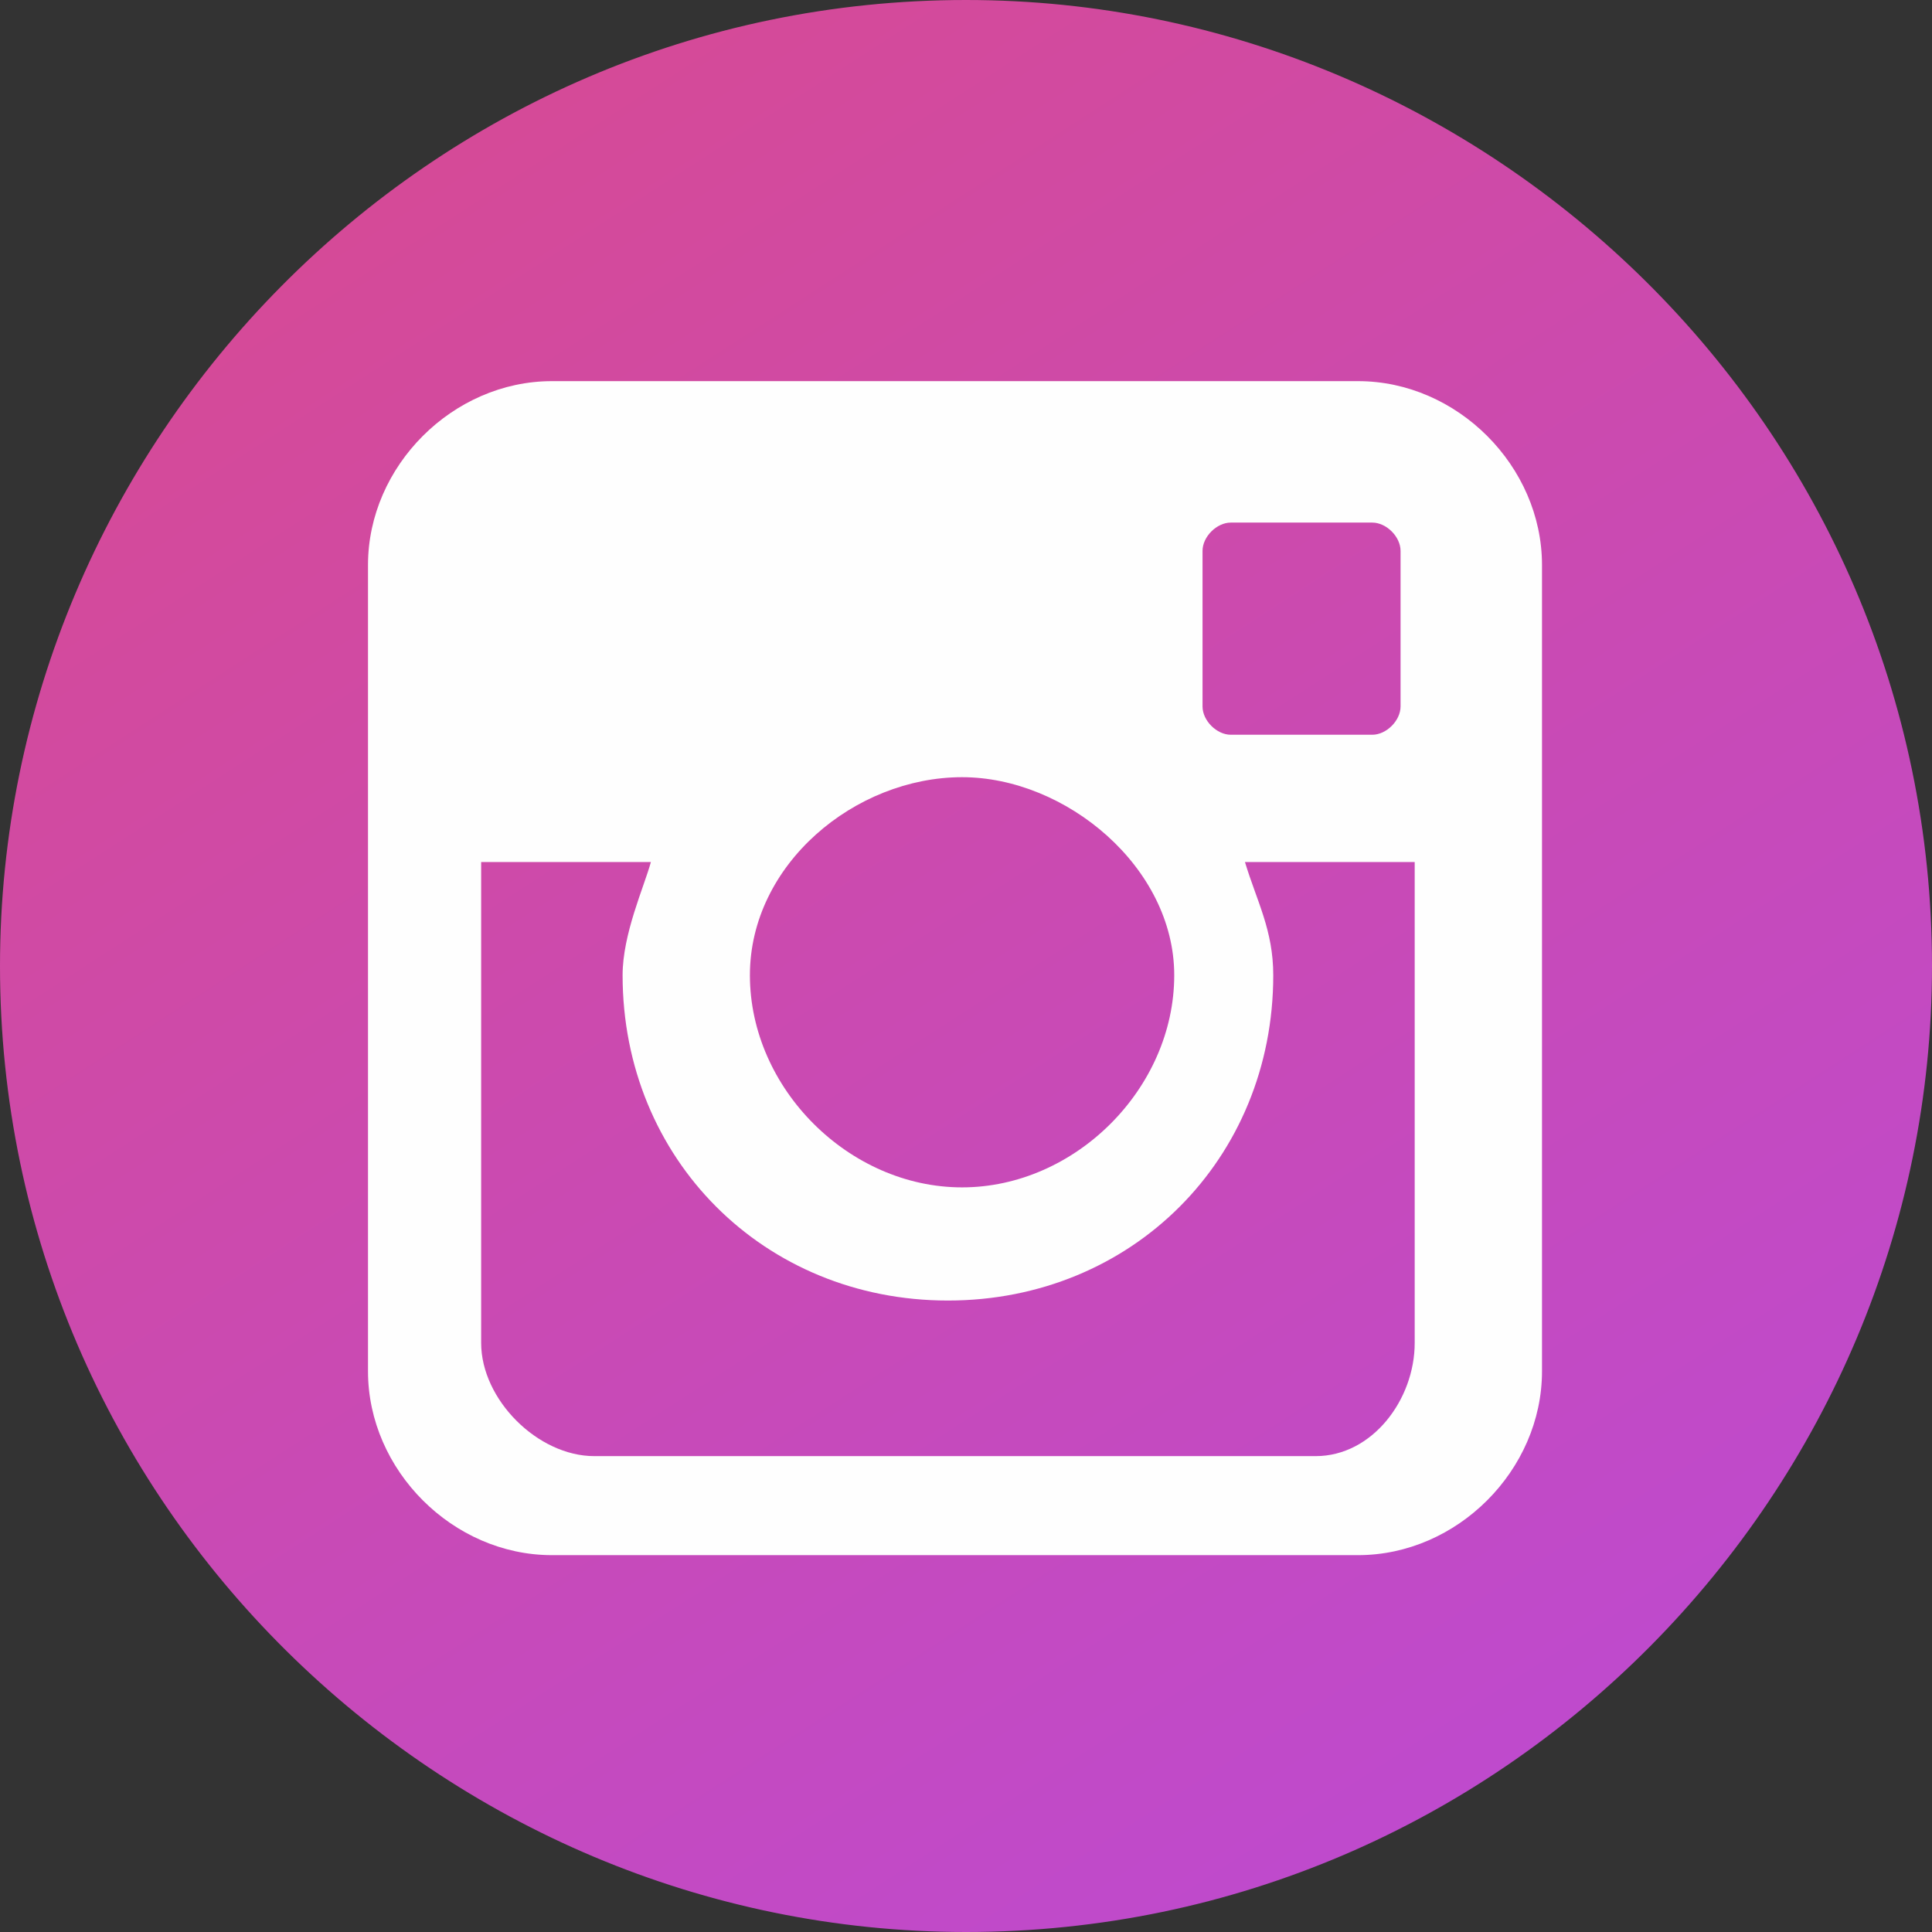 <?xml version="1.0" encoding="UTF-8"?> <svg xmlns="http://www.w3.org/2000/svg" width="147" height="147" viewBox="0 0 147 147" fill="none"><rect x="0" y="0" width="147" height="147" fill="#333333" stroke="none"/><path d="M147 73.5C147 113.4 114.45 147 73.5 147C33.6 147 0 114.45 0 73.5C0 33.6 32.55 0 73.5 0C113.4 0 147 32.55 147 73.5Z" fill="url(#paint0_linear_7039_12820)"></path><path d="M103.335 29H41.991C34.457 29 28 35.457 28 42.991V104.335C28 111.869 34.457 118.326 41.991 118.326H103.335C110.869 118.326 117.326 111.869 117.326 104.335V42.991C117.326 35.457 110.869 29 103.335 29ZM93.649 39.762H104.411C105.488 39.762 106.564 40.838 106.564 41.915V53.753C106.564 54.829 105.488 55.905 104.411 55.905H93.649C92.573 55.905 91.497 54.829 91.497 53.753V41.915C91.497 40.838 92.573 39.762 93.649 39.762ZM73.201 59.134C81.098 59.134 89.344 65.984 89.344 74.201C89.344 82.811 81.811 90.344 73.201 90.344C64.591 90.344 57.058 82.811 57.058 74.201C57.058 65.752 65.066 59.134 73.201 59.134ZM107.64 102.183C107.64 106.488 104.411 110.792 100.106 110.792H45.219C40.915 110.792 36.61 106.488 36.61 102.183V65.591H49.524C49 67.5 47.372 71.056 47.372 74.201C47.372 88.192 58.134 98.954 72.125 98.954C86.116 98.954 96.878 88.192 96.878 74.201C96.878 70.766 95.627 68.576 94.725 65.591H107.64V102.183Z" fill="#FEFEFE"></path><defs><linearGradient id="paint0_linear_7039_12820" x1="-130.83" y1="-12.936" x2="46.442" y2="261.667" gradientUnits="userSpaceOnUse"><stop stop-color="#E64A70"></stop><stop offset="1" stop-color="#B44AE6"></stop></linearGradient></defs></svg> 